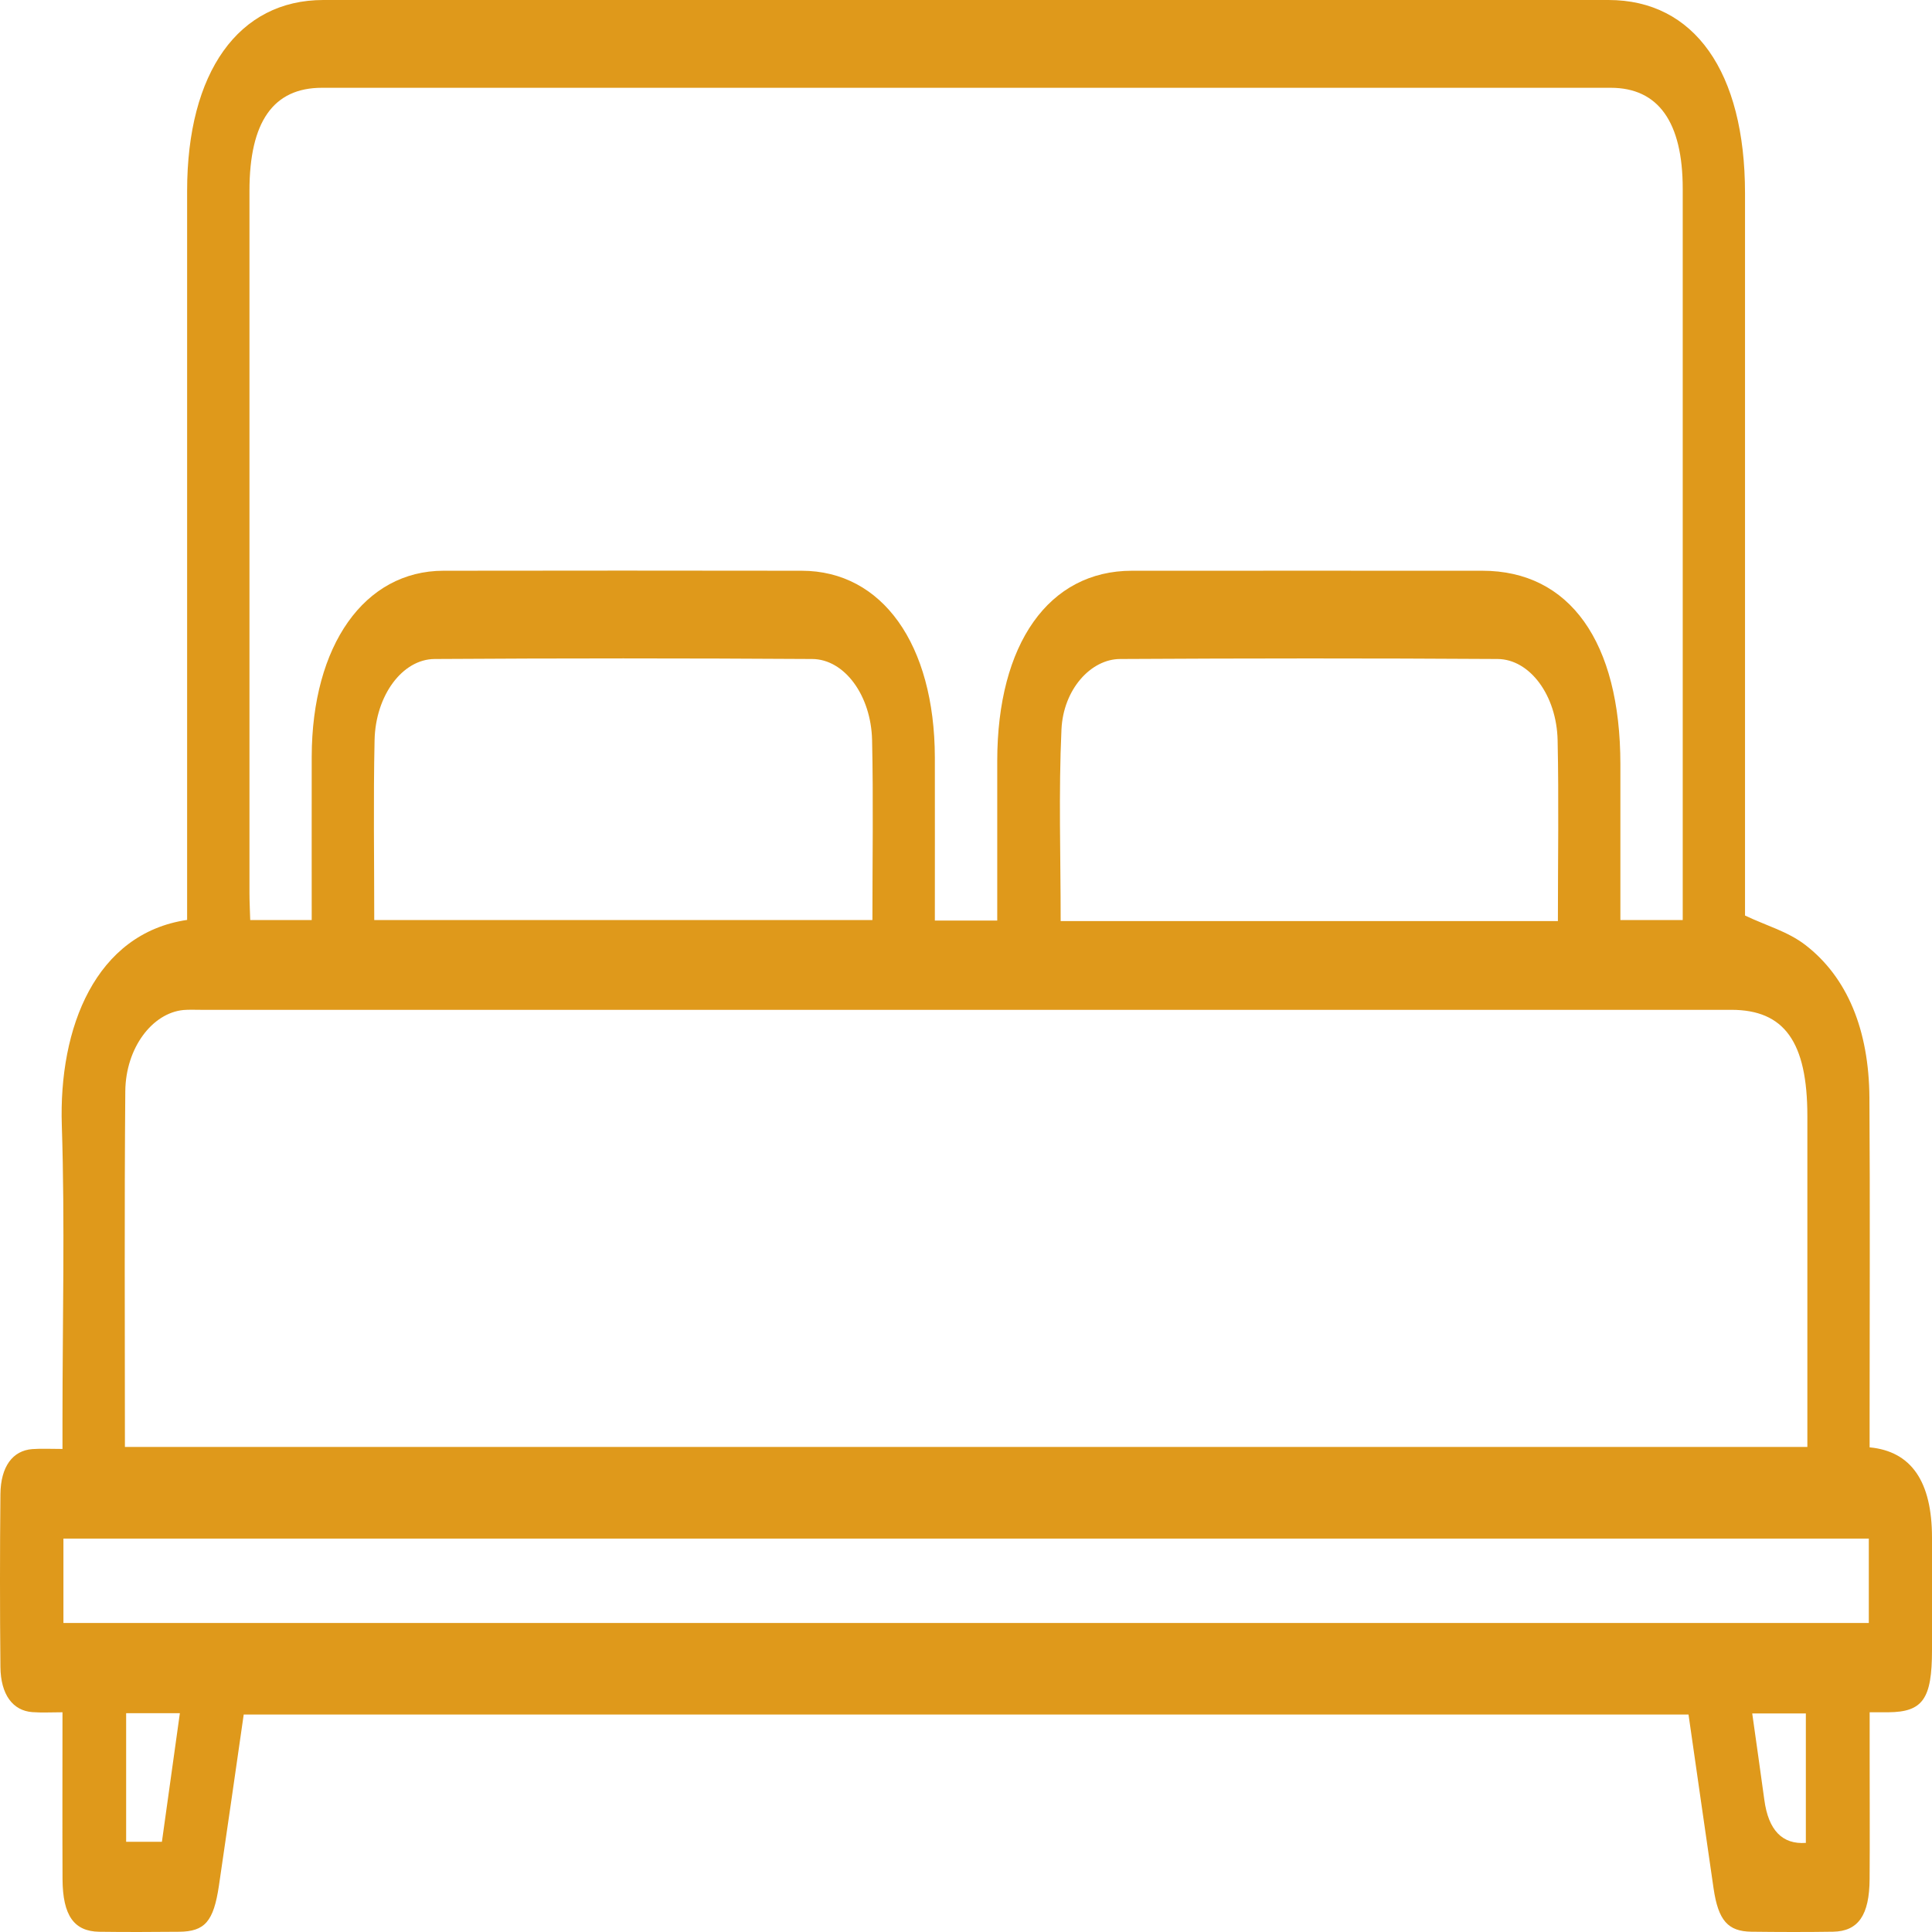 <svg width="41" height="41" viewBox="0 0 41 41" fill="none" xmlns="http://www.w3.org/2000/svg">
<path d="M39.677 30.715C40.559 30.799 41 31.438 41 32.632C41 33.428 41 34.223 41 35.019C41 36.054 40.805 36.331 40.074 36.337C39.963 36.337 39.854 36.337 39.677 36.337C39.677 36.674 39.677 36.992 39.677 37.312C39.677 38.166 39.682 39.019 39.676 39.874C39.672 40.643 39.436 40.984 38.901 40.994C38.323 41.003 37.744 41.001 37.166 40.994C36.67 40.987 36.465 40.756 36.365 40.078C36.187 38.864 36.016 37.647 35.833 36.385H5.172C4.998 37.593 4.825 38.805 4.646 40.016C4.533 40.778 4.347 40.99 3.8 40.995C3.235 41 2.671 41.003 2.106 40.995C1.569 40.987 1.332 40.647 1.327 39.882C1.322 38.723 1.326 37.562 1.326 36.337C1.09 36.337 0.887 36.349 0.686 36.334C0.271 36.303 0.015 35.961 0.009 35.376C-0.003 34.153 -0.003 32.93 0.009 31.708C0.015 31.122 0.27 30.783 0.686 30.752C0.878 30.738 1.071 30.749 1.326 30.749C1.326 30.524 1.326 30.321 1.326 30.116C1.326 28.039 1.379 25.959 1.312 23.887C1.243 21.805 2.029 19.809 3.971 19.522V18.841C3.971 13.911 3.971 8.981 3.971 4.051C3.971 1.53 5.064 0 6.862 0C15.953 0 25.044 0 34.135 0C35.956 0 37.031 1.523 37.032 4.098C37.032 9.028 37.032 13.957 37.032 18.887V19.429C37.495 19.649 37.938 19.766 38.313 20.054C39.205 20.742 39.662 21.86 39.672 23.294C39.687 25.544 39.676 27.797 39.676 30.047C39.676 30.257 39.676 30.467 39.676 30.713L39.677 30.715ZM19.84 19.536H21.163C21.163 18.387 21.163 17.267 21.163 16.146C21.165 13.659 22.259 12.113 24.021 12.112C26.499 12.11 28.979 12.112 31.457 12.112C33.311 12.112 34.386 13.619 34.387 16.219C34.387 17.318 34.387 18.418 34.387 19.525H35.71V18.968C35.71 13.981 35.71 8.993 35.71 4.006C35.71 2.589 35.191 1.863 34.182 1.863C25.065 1.863 15.948 1.863 6.832 1.863C5.801 1.863 5.294 2.583 5.294 4.05C5.294 9.017 5.294 13.985 5.294 18.952C5.294 19.14 5.305 19.328 5.31 19.525H6.615C6.615 18.344 6.613 17.201 6.615 16.059C6.62 13.692 7.735 12.115 9.41 12.112C11.943 12.107 14.478 12.109 17.012 12.112C18.723 12.113 19.833 13.673 19.839 16.073C19.841 17.214 19.839 18.355 19.839 19.536H19.84ZM2.652 30.706H38.355C38.355 28.338 38.355 26.012 38.355 23.685C38.355 22.111 37.866 21.43 36.741 21.43C25.915 21.43 15.089 21.43 4.264 21.43C4.14 21.43 4.015 21.424 3.892 21.434C3.233 21.498 2.667 22.235 2.659 23.16C2.638 25.661 2.651 28.163 2.651 30.706H2.652ZM39.659 32.651H1.346V34.442H39.659V32.651ZM7.941 19.525H18.514C18.514 18.226 18.535 16.965 18.507 15.708C18.486 14.755 17.919 13.988 17.235 13.985C14.564 13.968 11.892 13.968 9.222 13.985C8.538 13.99 7.969 14.76 7.949 15.708C7.922 16.965 7.942 18.226 7.942 19.525H7.941ZM33.061 19.545C33.061 18.224 33.082 16.965 33.055 15.708C33.034 14.757 32.466 13.99 31.782 13.985C29.111 13.968 26.44 13.97 23.769 13.985C23.15 13.988 22.565 14.628 22.526 15.48C22.464 16.824 22.509 18.178 22.509 19.547H33.061V19.545ZM2.677 36.357V39.086H3.436C3.565 38.159 3.689 37.275 3.817 36.357H2.677ZM38.323 39.109V36.362H37.185C37.274 36.995 37.36 37.596 37.442 38.197C37.529 38.841 37.823 39.145 38.323 39.109Z" fill="#DF991B"/>
</svg>

